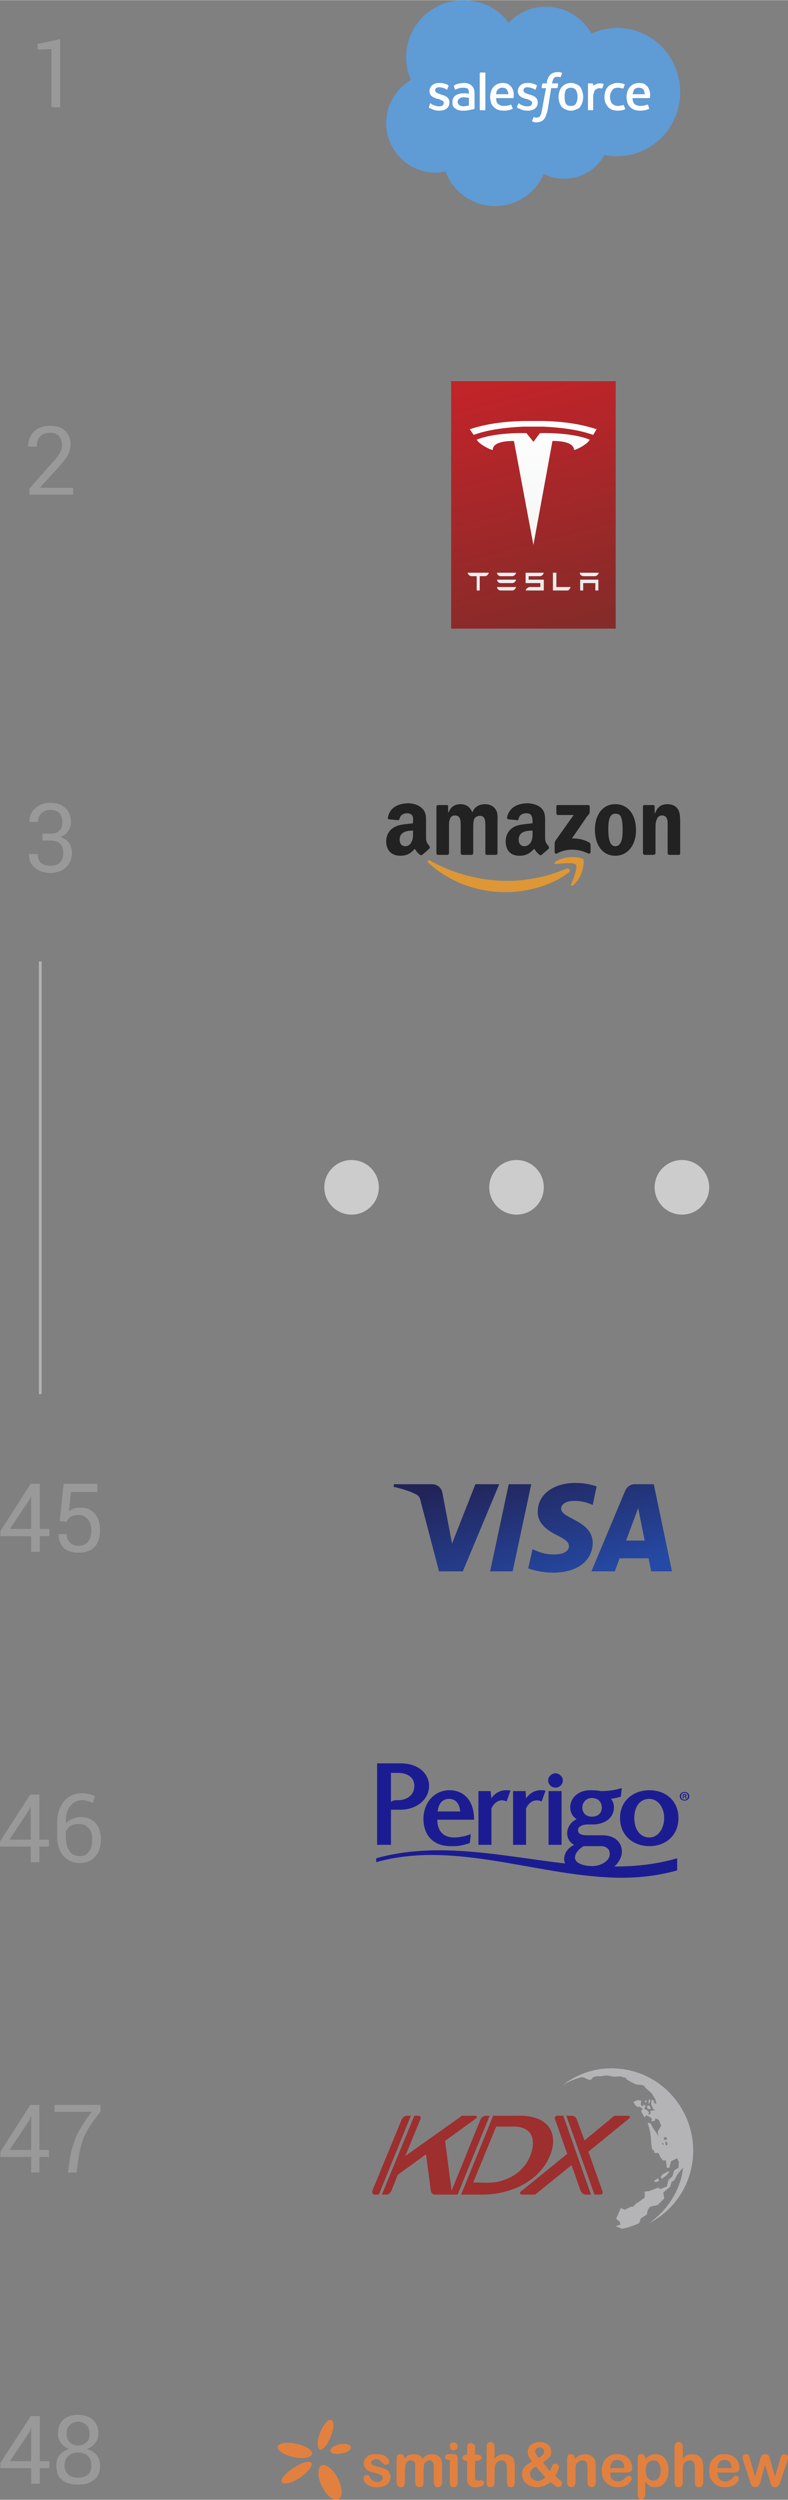 <?xml version="1.0" encoding="UTF-8"?> <!-- Creator: CorelDRAW X7 --> <svg xmlns="http://www.w3.org/2000/svg" xmlns:xlink="http://www.w3.org/1999/xlink" xml:space="preserve" width="56.547mm" height="179.202mm" style="shape-rendering:geometricPrecision; text-rendering:geometricPrecision; image-rendering:optimizeQuality; fill-rule:evenodd; clip-rule:evenodd" viewBox="0 0 1820 5767"><rect x="0" y="0" width="1820" height="5767" fill="#808080" stroke="none"/> <defs> <style type="text/css"> <![CDATA[ .str0 {stroke:#B3B3B3;stroke-width:6.437} .fil14 {fill:none} .fil4 {fill:#FEFEFE} .fil0 {fill:#DE9736} .fil10 {fill:#B4B3B6} .fil1 {fill:#222222} .fil13 {fill:#CCCCCC} .fil3 {fill:#FEFEFE;fill-rule:nonzero} .fil11 {fill:#9E2F2F;fill-rule:nonzero} .fil2 {fill:#5F9BD5;fill-rule:nonzero} .fil7 {fill:#999999;fill-rule:nonzero} .fil8 {fill:#1C1C92;fill-rule:nonzero} .fil9 {fill:#E2813F;fill-rule:nonzero} .fil6 {fill:url(#id0)} .fil5 {fill:url(#id1)} .fil12 {fill:url(#id2)} ]]> </style> <linearGradient id="id0" gradientUnits="userSpaceOnUse" x1="1231.71" y1="970.834" x2="1231.71" y2="1362.27"> <stop offset="0" style="stop-opacity:1; stop-color:#FEFEFE"></stop> <stop offset="0.82" style="stop-opacity:1; stop-color:#F3F4F4"></stop> <stop offset="1" style="stop-opacity:1; stop-color:#E8E9E9"></stop> </linearGradient> <linearGradient id="id1" gradientUnits="userSpaceOnUse" x1="1155.42" y1="875.943" x2="1307.99" y2="1452.78"> <stop offset="0" style="stop-opacity:1; stop-color:#C12429"></stop> <stop offset="0.012" style="stop-opacity:1; stop-color:#C12429"></stop> <stop offset="1" style="stop-opacity:1; stop-color:#852B29"></stop> </linearGradient> <linearGradient id="id2" gradientUnits="userSpaceOnUse" x1="1191.11" y1="3378.57" x2="1269.96" y2="3670.38"> <stop offset="0" style="stop-opacity:1; stop-color:#222357"></stop> <stop offset="1" style="stop-opacity:1; stop-color:#254AA5"></stop> </linearGradient> </defs> <g id="Слой_x0020_1">  <g id="_1570126960"> <path class="fil0" d="M1313 2013c-39,30 -96,45 -145,45 -69,0 -132,-25 -179,-68 -3,-3 0,-8 4,-5 51,29 114,47 179,47 43,0 91,-9 136,-28 6,-3 12,5 5,9z"></path> <path class="fil0" d="M1330 1995c-5,-7 -33,-3 -46,-2 -4,1 -5,-3 -1,-5 22,-16 59,-11 64,-6 4,5 -1,42 -23,60 -3,3 -6,1 -5,-2 5,-12 16,-39 11,-45z"></path> <path class="fil1" d="M1285 1876l0 -16c0,-2 1,-3 4,-3l69 0c2,0 4,1 4,3l0 14c0,2 -2,5 -6,9l-35 51c13,0 27,2 39,9 3,1 4,4 4,6l0 16c0,3 -3,5 -5,4 -22,-11 -50,-13 -73,0 -3,1 -5,-1 -5,-4l0 -15c0,-3 0,-7 2,-11l42 -59 -36 0c-3,0 -4,-2 -4,-4z"></path> <path class="fil1" d="M1033 1972l-21 0c-2,0 -4,-2 -4,-3l0 -108c0,-2 2,-4 4,-4l20 0c2,0 3,1 3,3l0 14 1 0c5,-13 15,-19 27,-19 14,0 22,6 28,19 5,-13 16,-19 29,-19 9,0 18,3 24,11 7,9 5,23 5,34l0 68c0,2 -1,4 -4,4l-21 0c-2,0 -3,-2 -3,-4l0 -57c0,-5 0,-16 -1,-20 -2,-7 -6,-9 -12,-9 -6,0 -11,3 -13,8 -2,6 -2,15 -2,21l0 57c0,2 -2,4 -4,4l-21 0c-2,0 -4,-2 -4,-4l0 -57c0,-12 2,-30 -13,-30 -15,0 -14,18 -14,30l0 57c0,2 -2,4 -4,4z"></path> <path class="fil1" d="M1421 1877c-15,0 -16,21 -16,34 0,13 0,41 16,41 16,0 17,-23 17,-36 0,-10 0,-20 -3,-29 -2,-8 -7,-10 -14,-10zm0 -22c31,0 48,26 48,60 0,33 -18,59 -48,59 -30,0 -47,-26 -47,-60 0,-33 17,-59 47,-59z"></path> <path class="fil1" d="M1510 1972l-21 0c-2,0 -4,-2 -4,-4l0 -108c0,-2 2,-3 4,-3l19 0c2,0 4,1 4,3l0 16 1 0c5,-14 14,-21 28,-21 10,0 19,3 25,12 5,8 5,21 5,32l0 70c0,2 -2,3 -4,3l-21 0c-2,0 -3,-1 -4,-3l0 -59c0,-12 2,-29 -13,-29 -5,0 -10,3 -12,9 -3,6 -3,13 -3,20l0 58c0,2 -2,4 -4,4z"></path> <path class="fil1" d="M1251 1972c-2,1 -4,1 -5,0 -7,-6 -8,-8 -12,-14 -12,12 -20,16 -35,16 -18,0 -31,-11 -31,-33 0,-17 9,-29 22,-35 12,-5 27,-5 40,-7l0 -3c0,-5 0,-10 -3,-15 -2,-4 -7,-5 -12,-5 -8,0 -15,4 -17,12 0,2 -1,4 -3,4l-21 -2c-1,0 -3,-2 -3,-4 5,-25 27,-33 47,-33 10,0 24,3 32,11 10,9 9,22 9,36l0 33c0,10 4,14 8,19 1,2 2,5 0,6 -4,4 -12,10 -16,14l0 0zm-21 -51c0,8 0,15 -4,22 -4,6 -9,9 -15,9 -8,0 -13,-6 -13,-15 0,-18 16,-21 32,-21l0 5z"></path> <path class="fil1" d="M975 1972c-1,1 -3,1 -5,0 -7,-6 -8,-8 -12,-14 -11,12 -19,16 -34,16 -18,0 -32,-11 -32,-33 0,-17 9,-29 23,-35 11,-5 27,-5 39,-7l0 -3c0,-5 1,-10 -2,-15 -3,-4 -8,-5 -12,-5 -8,0 -15,4 -17,12 0,2 -2,4 -4,4l-20 -2c-2,0 -4,-2 -3,-4 4,-25 27,-33 47,-33 10,0 23,3 31,11 11,9 10,22 10,36l0 33c0,10 4,14 8,19 1,2 1,5 -1,6 -4,4 -11,10 -16,14l0 0zm-21 -51c0,8 0,15 -4,22 -3,6 -8,9 -14,9 -8,0 -13,-6 -13,-15 0,-18 16,-21 31,-21l0 5z"></path> </g> <g id="_1570179312"> <g> <path class="fil2" d="M1175 52c22,-23 52,-37 86,-37 45,0 84,25 105,62 18,-8 38,-13 59,-13 81,0 146,66 146,148 0,82 -65,148 -146,148 -10,0 -20,-1 -29,-3 -18,33 -53,55 -93,55 -17,0 -33,-4 -47,-11 -19,44 -62,74 -113,74 -52,0 -97,-33 -114,-80 -8,2 -15,3 -23,3 -63,0 -114,-51 -114,-115 0,-42 23,-79 57,-99 -7,-16 -11,-34 -11,-52 0,-73 59,-132 132,-132 43,0 81,20 105,52z"></path> <path class="fil3" d="M991 246c-1,2 0,2 0,2 1,1 2,2 4,2 7,4 13,5 20,5 14,0 23,-7 23,-19l0 0c0,-12 -10,-16 -19,-18l-2 -1c-6,-2 -12,-4 -12,-9l0 0c0,-4 3,-7 9,-7 6,0 13,2 17,5 0,0 2,1 2,0 0,-1 3,-7 3,-8 0,-1 0,-1 -1,-2 -5,-3 -12,-5 -20,-5l-1 0c-13,0 -22,8 -22,19l0 0c0,12 10,15 19,18l2 0c6,3 12,4 12,9l0 0c0,5 -4,8 -10,8 -2,0 -9,0 -18,-5 -1,-1 -1,-1 -2,-2 0,0 -1,0 -2,1l-2 7z"></path> <path class="fil3" d="M1194 246c0,2 1,2 1,2 1,1 2,2 4,2 7,4 13,5 20,5 14,0 23,-7 23,-19l0 0c0,-12 -10,-16 -19,-18l-2 -1c-7,-2 -12,-4 -12,-9l0 0c0,-4 3,-7 8,-7 6,0 14,2 18,5 0,0 1,1 2,0 0,-1 3,-7 3,-8 0,-1 0,-1 -1,-2 -5,-3 -12,-5 -20,-5l-1 0c-13,0 -22,8 -22,19l0 0c0,12 10,15 19,18l2 0c6,3 12,4 12,9l0 0c0,5 -4,8 -10,8 -2,0 -10,0 -18,-5 -1,-1 -1,-1 -2,-2 0,0 -1,0 -2,1l-3 7z"></path> <path class="fil3" d="M1345 211c-1,-4 -3,-8 -5,-11 -2,-2 -5,-5 -9,-6 -4,-2 -8,-3 -12,-3 -5,0 -9,1 -13,3 -3,1 -6,4 -9,7 -2,2 -4,6 -5,10 -1,3 -2,8 -2,12 0,5 1,9 2,13 1,3 3,7 5,10 3,3 6,5 9,6 4,2 8,3 13,3 4,0 8,-1 12,-3 4,-1 7,-3 9,-6 2,-3 4,-7 5,-10 1,-4 2,-8 2,-13 0,-4 -1,-9 -2,-12zm-11 12l0 0c0,7 -2,12 -4,16 -3,4 -6,5 -11,5 -6,0 -9,-1 -12,-5 -2,-4 -3,-9 -3,-16 0,-7 1,-12 3,-16 3,-3 6,-5 12,-5 5,0 8,2 11,5 2,4 4,9 4,16z"></path> <path class="fil4" d="M1441 243c-1,-2 -2,-1 -2,-1 -1,1 -3,1 -5,1 -2,1 -4,1 -7,1 -5,0 -10,-2 -13,-5 -3,-3 -5,-9 -5,-16 0,-7 2,-11 5,-15 2,-4 7,-6 13,-6 4,0 8,1 12,2 0,0 1,0 1,-1 1,-3 2,-5 3,-8 0,-1 0,-1 -1,-1 -1,-1 -5,-2 -7,-2 -3,-1 -6,-1 -9,-1 -5,0 -9,1 -13,3 -4,1 -7,4 -9,6 -3,3 -5,7 -6,11 -1,3 -2,8 -2,12 0,10 3,17 8,23 5,6 13,9 23,9 6,0 12,-1 16,-3 0,0 1,-1 1,-1l-3 -8z"></path> <path class="fil4" d="M1500 208c-1,-3 -3,-7 -5,-9 -2,-3 -5,-4 -7,-6 -3,-1 -7,-2 -12,-2 -4,0 -9,1 -13,3 -3,1 -6,4 -9,7 -2,3 -4,6 -5,10 -1,4 -2,8 -2,12 0,5 1,9 2,13 1,4 3,7 6,10 2,3 6,5 10,7 4,1 8,2 14,2 11,0 17,-3 20,-4 0,0 1,-1 0,-2l-2 -7c-1,-1 -2,-1 -2,-1 -3,1 -7,3 -16,3 -6,0 -11,-2 -14,-5 -2,-2 -4,-7 -4,-13l39 0c0,0 1,0 1,-1 0,0 2,-8 -1,-17zm-39 9l0 0c1,-4 2,-7 3,-10 3,-3 6,-5 12,-5 5,0 8,2 11,5 1,3 2,6 2,10l-28 0z"></path> <path class="fil4" d="M1185 208c-1,-3 -3,-7 -5,-9 -3,-3 -5,-4 -7,-6 -4,-1 -8,-2 -12,-2 -5,0 -9,1 -13,3 -3,1 -6,4 -9,7 -2,3 -4,6 -5,10 -1,4 -2,8 -2,12 0,5 1,9 2,13 1,4 3,7 6,10 2,3 6,5 10,7 3,1 8,2 14,2 11,0 17,-3 20,-4 0,0 0,-1 0,-2l-3 -7c0,-1 -1,-1 -1,-1 -3,1 -7,3 -16,3 -6,0 -11,-2 -14,-5 -3,-2 -4,-7 -4,-13l39 0c0,0 1,0 1,-1 0,0 2,-8 -1,-17zm-39 9l0 0c0,-4 1,-7 3,-10 3,-3 6,-5 11,-5 6,0 9,2 11,5 2,3 3,6 3,10l-28 0z"></path> <path class="fil3" d="M1076 215c-1,0 -3,0 -6,0 -3,0 -6,0 -9,1 -3,1 -6,2 -9,4 -2,1 -4,4 -5,6 -2,3 -2,6 -2,9 0,4 0,7 1,9 2,3 3,5 6,6 2,2 4,3 8,4 3,1 6,1 10,1 4,0 8,0 12,-1 4,-1 9,-2 10,-2 1,0 3,-1 3,-1 1,0 1,-1 1,-1l0 -36c0,-8 -3,-14 -7,-17 -4,-4 -10,-6 -18,-6 -3,0 -8,1 -10,1 0,0 -9,2 -12,5 0,0 -1,0 -1,1l3 8c0,1 1,0 1,0 0,0 1,0 1,0 7,-4 17,-4 17,-4 4,0 8,1 10,2 2,2 3,5 3,10l0 2c-3,-1 -7,-1 -7,-1zm-15 27l0 0c-2,-1 -2,-1 -2,-2 -1,-1 -2,-3 -2,-5 0,-4 2,-6 4,-8 0,0 3,-3 11,-3 6,1 11,1 11,1l0 18c0,0 -5,1 -11,2 -8,0 -11,-3 -11,-3z"></path> <path class="fil4" d="M1394 194c0,0 0,-1 -1,-1 0,0 -4,-1 -6,-1 -5,0 -8,0 -10,2 -3,1 -6,2 -7,4l0 -4c0,-1 -1,-2 -1,-2l-10 0c-1,0 -1,1 -1,2l0 58c0,1 0,2 1,2l10 0c1,0 1,-1 1,-2l0 -29c0,-4 1,-8 2,-10 0,-3 2,-5 3,-6 1,-1 3,-2 5,-3 2,-1 4,-1 5,-1 2,0 5,1 5,1 0,0 1,-1 1,-1 1,-2 3,-7 3,-9z"></path> <path class="fil4" d="M1297 167c-1,0 -3,0 -4,-1 -2,0 -3,0 -5,0 -7,0 -13,2 -17,6 -4,4 -7,10 -8,18l0 2 -9 0c0,0 -1,0 -2,2l-1 8c0,1 0,1 1,1l9 0 -9 49c-1,4 -1,7 -2,10 -1,2 -2,4 -3,6 -1,1 -2,2 -4,2 -1,1 -3,1 -4,1 -1,0 -3,0 -3,0 -1,-1 -2,-1 -3,-1 0,0 -1,0 -1,1 0,0 -3,7 -3,8 0,0 0,1 1,1 1,1 2,1 3,1 2,1 4,1 6,1 4,0 7,-1 10,-2 2,-1 5,-2 7,-5 2,-2 4,-5 5,-9 1,-3 3,-8 4,-13l8 -50 13 0c0,0 1,0 2,-1l1 -8c0,-1 0,-2 -1,-2l-13 0c0,0 1,-4 2,-8 1,-2 2,-4 3,-5 1,-1 2,-1 3,-2 2,0 3,0 5,0 1,0 2,0 3,0 1,0 2,0 2,1 1,0 1,0 2,-1l3 -8c0,-1 -1,-2 -1,-2z"></path> <path class="fil4" d="M1121 252c0,1 0,2 -1,2l-11 0c0,0 -1,-1 -1,-2l0 -84c0,0 1,-1 1,-1l11 0c1,0 1,1 1,1l0 84z"></path> </g> </g> <g id="_1570127664"> <polygon class="fil5" points="1042,1450 1422,1450 1422,879 1042,879 "></polygon> <path class="fil6" d="M1155 1345l29 0c4,-1 7,-4 8,-8l-44 0c0,4 3,7 7,8l0 0zm-75 -24l0 0c1,4 4,7 8,8l12 0 1 0 0 33 7 0 0 -33 1 0 12 0c4,-1 7,-4 8,-8l0 0 -49 0 0 0zm75 41l29 0c4,-1 7,-4 8,-8l-44 0c0,4 3,7 7,8l0 0zm0 -33l29 0c4,-1 7,-4 8,-8l-44 0c0,4 3,7 7,8l0 0zm192 0l28 0c4,-1 7,-4 8,-8l-44 0c0,4 3,7 8,8l0 0zm-35 33l0 0c3,-2 5,-5 6,-8l-33 0 0 -33 -8 0 0 41 35 0 0 0zm-91 -33l27 0c4,-1 7,-4 8,-8l-42 0 0 24 34 0 0 9 -26 0c-4,2 -7,4 -8,8l0 0 42 0 0 -25 -35 0 0 -8zm119 8l42 0 0 25 -7 0 0 -17 -28 0 0 17 -7 0 0 -25zm-255 -347l9 13c33,-12 72,-17 114,-19 16,0 32,0 47,0 42,2 81,7 115,19l8 -13c-39,-13 -81,-18 -122,-19 -16,0 -32,0 -48,0 -42,1 -84,6 -123,19l0 0zm16 24c34,-14 91,-16 115,-15l16 20 15 -20c25,-1 81,1 115,15 -4,9 -25,21 -36,24 -1,-17 -26,-21 -50,-21l-44 240 -45 -240c-24,0 -49,4 -49,21 -12,-3 -32,-15 -37,-24l0 0z"></path> </g> <polygon class="fil7" points="139,247 119,247 119,113 87,114 87,101 139,90 "></polygon> <path class="fil7" d="M169 1141l-101 0 0 -14 51 -58c10,-10 16,-18 19,-24 4,-6 5,-12 5,-19 0,-8 -2,-15 -7,-20 -4,-5 -11,-8 -19,-8 -11,0 -19,3 -24,8 -6,6 -8,14 -8,24l-20 0c0,-14 4,-25 14,-35 9,-9 22,-13 38,-13 14,0 26,4 34,12 8,8 12,18 12,31 0,9 -2,17 -7,26 -5,8 -13,18 -22,28l-42 46 77 0 0 16z"></path> <path class="fil7" d="M98 1923l18 0c10,0 17,-2 21,-7 5,-4 7,-11 7,-20 0,-9 -3,-16 -7,-21 -5,-4 -12,-7 -21,-7 -8,0 -15,3 -20,8 -6,5 -8,11 -8,20l-20 0c0,-13 4,-23 13,-31 9,-9 21,-13 35,-13 15,0 27,4 35,12 8,7 13,18 13,33 0,6 -2,13 -6,19 -4,7 -10,11 -18,15 9,3 16,8 20,14 4,7 6,14 6,23 0,14 -5,25 -14,33 -9,9 -21,12 -36,13 -14,-1 -26,-4 -35,-12 -10,-8 -14,-18 -14,-32l20 0c0,8 2,15 7,20 6,5 13,7 22,7 10,0 17,-2 22,-7 5,-5 8,-12 8,-22 0,-10 -2,-17 -7,-22 -5,-4 -12,-7 -23,-7l-18 0 0 -16z"></path> <g id="_1570157872"> <path class="fil8" d="M1300 4107c0,10 -8,17 -17,17 -9,0 -17,-7 -17,-17 0,-8 8,-16 17,-16 9,0 17,8 17,16z"></path> <polygon class="fil8" points="1267,4256 1297,4256 1297,4132 1267,4132 "></polygon> <path class="fil8" d="M1465 4194c0,26 13,45 35,45 19,0 34,-19 34,-45 0,-25 -15,-44 -34,-44 -23,0 -35,19 -35,44zm102 0c0,40 -29,65 -67,65 -38,0 -68,-25 -68,-65 0,-39 30,-64 68,-64 38,0 67,25 67,64z"></path> <path class="fil8" d="M1348 4259l40 0c12,0 22,7 20,21 -1,13 -20,25 -40,25 -17,0 -39,-5 -40,-19 0,-13 13,-23 20,-27zm19 -111c16,0 23,11 23,22 0,12 -8,21 -23,21 -14,0 -22,-9 -22,-21 0,-11 8,-22 22,-22zm52 158c9,-8 15,-18 17,-29 3,-27 -17,-43 -44,-43l-36 0c-8,0 -21,-1 -21,-12 0,-10 14,-13 22,-13l12 0c25,0 49,-13 49,-40 0,-9 -4,-16 -7,-19 7,-1 15,-3 23,-5l2 -20c-16,5 -32,7 -48,7 -5,-1 -11,-2 -24,-2 -32,0 -47,21 -47,39 0,16 9,24 15,28 -11,4 -22,17 -22,32 0,16 10,24 16,27 -8,4 -23,14 -23,33 0,4 1,7 2,10 -146,-17 -294,-52 -436,-12l0 9c184,-52 378,35 566,36l0 0c43,0 86,-5 129,-17l0 -28c-48,14 -96,19 -145,19z"></path> <path class="fil8" d="M1037 4150c15,0 24,10 26,29l-52 0c1,-16 10,-29 26,-29zm12 89c-26,0 -39,-16 -39,-41l85 0c0,-48 -27,-68 -57,-68 -34,0 -60,28 -60,66 0,39 24,63 62,63 4,0 7,0 10,0 11,0 23,-3 35,-7 1,-7 2,-14 2,-21 -6,3 -13,5 -20,6 -4,1 -10,2 -18,2z"></path> <path class="fil8" d="M919 4090l-16 0 0 67c2,-2 5,-3 9,-4 3,0 7,0 7,0 21,0 38,-12 38,-33 0,-19 -15,-30 -38,-30zm-48 166l0 -188 54 0c44,0 66,26 66,52 0,30 -27,55 -67,55l-21 0 0 81 -32 0z"></path> <path class="fil8" d="M1179 4131c-3,-1 -7,-1 -11,-1 -16,0 -29,11 -33,19l-2 -17 -28 0 0 124 30 0 0 -84c6,-13 19,-24 35,-16l9 -25z"></path> <path class="fil8" d="M1260 4131c-3,-1 -7,-1 -12,-1 -16,0 -28,11 -33,19l-1 -17 -29 0 0 124 30 0 0 -84c6,-13 19,-24 36,-16l9 -25z"></path> <path class="fil8" d="M1579 4145l1 0c2,0 2,1 3,2 0,1 0,2 0,2l3 0c0,0 0,-1 -1,-2 0,-2 -1,-2 -2,-3l0 0c2,0 3,-1 3,-2 0,-1 -1,-2 -2,-2 0,-1 -1,-1 -3,-1 -2,0 -3,0 -4,0l0 10 2 0 0 -4zm0 -4c1,0 1,0 2,0 1,0 2,0 2,1 0,1 -1,2 -3,2l-1 0 0 -3zm2 -7c-6,0 -11,4 -11,10 0,6 5,10 11,10 6,0 11,-4 11,-10 0,-6 -5,-10 -11,-10zm0 2c5,0 8,4 8,8 0,4 -3,8 -8,8 -5,0 -8,-4 -8,-8 0,-4 3,-8 8,-8z"></path> </g> <g id="_1570120592"> <path class="fil9" d="M721 5661c-2,9 -20,12 -42,8 -22,-5 -39,-16 -38,-24 2,-9 21,-12 43,-7 22,4 38,15 37,23z"></path> <path class="fil9" d="M810 5645c2,6 -7,13 -20,15 -13,3 -25,1 -27,-5 -1,-6 8,-13 21,-16 13,-3 25,0 26,6z"></path> <path class="fil9" d="M719 5682c4,6 -7,21 -26,34 -19,12 -37,17 -42,11 -4,-6 7,-20 26,-33 18,-12 37,-18 42,-12z"></path> <path class="fil9" d="M765 5583c7,2 7,19 -1,38 -7,18 -18,32 -25,30 -7,-3 -7,-20 0,-38 8,-19 19,-33 26,-30z"></path> <path class="fil9" d="M742 5688c10,-5 27,8 38,29 11,22 12,43 2,49 -10,5 -27,-7 -38,-29 -11,-21 -11,-43 -2,-49z"></path> <path class="fil9" d="M902 5713c0,5 -1,10 -4,14 -2,3 -6,6 -10,8 -5,2 -11,3 -18,3 -6,0 -12,-1 -17,-3 -4,-2 -8,-5 -10,-8 -2,-3 -3,-6 -3,-9 0,-2 0,-4 2,-6 1,-1 3,-2 5,-2 2,0 4,1 5,2 1,1 2,2 3,4 1,3 4,5 6,7 3,2 6,3 11,3 4,0 7,-1 9,-3 2,-2 3,-3 3,-6 0,-3 -1,-5 -3,-7 -3,-1 -7,-3 -12,-4 -7,-2 -12,-3 -16,-5 -4,-2 -7,-4 -9,-7 -2,-3 -4,-7 -4,-11 0,-4 1,-7 4,-11 2,-3 5,-6 9,-8 5,-2 10,-2 16,-2 4,0 9,0 12,1 4,1 7,2 10,4 2,2 4,4 6,6 1,2 2,4 2,6 0,2 -1,4 -2,5 -2,1 -4,2 -6,2 -2,0 -4,0 -5,-2 -2,-1 -3,-2 -5,-4 -1,-2 -3,-4 -5,-5 -1,-1 -4,-2 -7,-2 -4,0 -6,1 -8,3 -3,1 -4,3 -4,5 0,2 1,4 3,5 1,1 3,2 6,3 3,1 7,2 11,3 6,1 11,3 14,5 4,2 7,4 8,7 2,3 3,6 3,9z"></path> <path class="fil9" d="M978 5701l0 25c0,4 0,7 -2,9 -2,2 -4,3 -7,3 -3,0 -5,-1 -7,-3 -2,-2 -3,-5 -3,-9l0 -30c0,-5 0,-8 0,-11 0,-3 -1,-5 -3,-6 -1,-2 -3,-3 -6,-3 -6,0 -10,2 -12,6 -2,5 -3,11 -3,19l0 25c0,4 -1,7 -2,9 -2,2 -4,3 -7,3 -3,0 -5,-1 -7,-3 -2,-2 -3,-5 -3,-9l0 -54c0,-3 1,-6 3,-8 1,-2 3,-2 6,-2 3,0 5,0 6,2 2,2 3,4 3,7l0 2c3,-4 6,-7 10,-9 4,-1 8,-2 12,-2 5,0 9,1 12,2 3,2 6,5 8,9 3,-4 7,-7 10,-9 4,-1 7,-2 12,-2 5,0 9,1 13,3 3,2 6,5 8,8 1,4 2,9 2,16l0 37c0,4 -1,7 -3,9 -1,2 -4,3 -6,3 -3,0 -6,-1 -7,-3 -2,-2 -3,-5 -3,-9l0 -32c0,-4 0,-7 0,-9 -1,-3 -2,-5 -3,-6 -2,-2 -4,-3 -7,-3 -2,0 -4,1 -7,2 -2,2 -3,4 -5,6 -1,3 -2,9 -2,17z"></path> <path class="fil9" d="M1077 5663l2 0 0 -11c0,-3 0,-5 0,-7 0,-2 1,-3 1,-5 1,-1 2,-2 4,-3 1,-1 2,-1 4,-1 2,0 4,1 6,3 2,1 2,2 3,4 0,2 0,4 0,7l0 13 7 0c2,0 4,1 6,2 1,1 2,3 2,5 0,3 -1,4 -3,5 -2,1 -5,2 -8,2l-4 0 0 34c0,3 0,5 0,7 1,2 1,3 2,4 1,1 2,1 4,1 1,0 3,0 5,0 1,-1 3,-1 4,-1 1,0 3,1 4,2 1,1 2,3 2,4 0,3 -2,6 -5,7 -3,2 -8,3 -14,3 -6,0 -10,-1 -13,-3 -3,-2 -5,-5 -6,-8 -1,-4 -1,-8 -1,-14l0 -36 -3 0c-2,0 -4,-1 -6,-2 -1,-1 -2,-3 -2,-5 0,-2 1,-4 3,-5 1,-1 3,-2 6,-2z"></path> <path class="fil9" d="M1048 5662c-3,0 -12,-1 -17,1 -2,1 -3,3 -3,5 0,2 1,4 2,5 1,1 3,2 6,2l3 0 0 51c0,4 1,7 2,9 2,2 4,3 7,3 2,0 5,-1 6,-3 2,-2 3,-5 3,-9l0 -54c0,-3 -1,-6 -3,-8 -1,-2 -4,-2 -6,-2zm0 -9c2,0 4,-1 6,-3 2,-1 3,-3 3,-6 0,-3 -1,-6 -3,-7 -2,-2 -4,-2 -6,-2 -3,0 -5,0 -7,2 -1,2 -2,4 -2,7 0,3 1,5 2,6 2,2 4,3 7,3z"></path> <path class="fil9" d="M1142 5645l0 28c3,-3 5,-5 7,-7 2,-1 5,-2 7,-3 3,-1 6,-1 9,-1 5,0 9,1 12,3 4,2 7,4 9,8 1,3 2,5 2,8 1,3 1,6 1,9l0 36c0,4 -1,7 -2,9 -2,2 -4,3 -7,3 -6,0 -9,-4 -9,-12l0 -31c0,-6 -1,-11 -3,-14 -2,-3 -5,-5 -10,-5 -3,0 -6,1 -8,3 -3,2 -5,4 -6,8 -1,2 -2,7 -2,15l0 24c0,4 -1,7 -2,9 -2,2 -4,3 -7,3 -6,0 -9,-4 -9,-12l0 -81c0,-4 1,-7 2,-8 2,-2 4,-3 7,-3 3,0 5,1 7,3 1,2 2,4 2,8z"></path> <path class="fil9" d="M1219 5657c0,-4 1,-8 3,-12 2,-3 5,-6 10,-8 4,-2 9,-3 14,-3 6,0 11,1 15,3 4,2 7,5 9,8 2,4 3,7 3,11 0,5 -1,10 -5,14 -3,3 -8,7 -14,11 2,3 4,5 6,8 2,2 4,4 5,7 2,2 4,3 5,5 1,-1 2,-4 3,-7 2,-4 3,-6 4,-8 2,-2 3,-2 6,-2 2,0 4,0 5,2 2,1 3,3 3,6 0,2 -1,4 -3,8 -1,4 -3,8 -6,12 2,2 5,4 8,7 4,3 6,5 7,6 1,1 1,3 1,4 0,3 -1,5 -2,6 -2,2 -4,3 -6,3 -2,0 -4,-1 -6,-2 -2,-2 -6,-5 -13,-10 -2,2 -5,5 -9,6 -3,2 -6,4 -10,4 -3,1 -7,2 -11,2 -6,0 -11,-1 -15,-3 -5,-1 -9,-4 -11,-6 -3,-3 -6,-6 -7,-10 -1,-3 -2,-7 -2,-10 0,-4 0,-7 1,-10 1,-3 3,-5 5,-8 2,-2 4,-4 7,-6 3,-2 6,-4 10,-6 -3,-5 -6,-8 -8,-12 -1,-3 -2,-7 -2,-10zm19 33c-5,2 -8,5 -10,8 -3,2 -4,6 -4,9 0,2 1,4 1,6 1,2 2,4 4,6 2,1 3,3 6,3 2,1 4,2 6,2 2,0 5,-1 7,-1 2,-1 4,-2 6,-3 2,-2 4,-3 6,-5 -4,-4 -8,-8 -11,-12 -3,-3 -7,-8 -11,-13zm7 -19c4,-3 7,-6 9,-8 2,-2 3,-4 3,-7 0,-3 -1,-5 -3,-7 -2,-2 -4,-3 -7,-3 -3,0 -6,1 -8,3 -2,2 -3,4 -3,7 0,1 0,3 1,4 1,2 2,3 3,5 1,2 3,4 5,6z"></path> <path class="fil9" d="M1328 5672l0 2c3,-4 6,-7 10,-9 4,-2 8,-3 13,-3 5,0 9,1 13,3 4,2 7,5 9,9 1,2 2,5 2,7 0,3 1,6 1,10l0 35c0,4 -1,7 -3,9 -2,2 -4,3 -6,3 -3,0 -5,-1 -7,-3 -2,-2 -3,-5 -3,-9l0 -31c0,-6 0,-11 -2,-14 -2,-3 -5,-5 -10,-5 -3,0 -6,1 -9,3 -3,2 -5,5 -6,8 -1,3 -1,8 -1,16l0 23c0,4 -1,7 -3,9 -2,2 -4,3 -6,3 -3,0 -5,-1 -7,-3 -2,-2 -3,-5 -3,-9l0 -54c0,-3 1,-6 3,-8 1,-2 3,-2 6,-2 2,0 3,0 4,1 2,0 3,2 3,3 1,2 2,4 2,6z"></path> <path class="fil9" d="M1445 5704l-36 0c0,5 1,8 2,12 2,3 4,5 7,7 3,1 6,2 9,2 2,0 4,0 6,-1 2,0 3,-1 5,-2 2,-1 3,-2 5,-4 1,-1 3,-3 5,-5 1,-1 3,-1 4,-1 2,0 4,1 5,2 1,1 2,2 2,4 0,2 -1,4 -2,6 -2,2 -4,4 -6,7 -3,2 -6,3 -10,5 -4,1 -8,2 -14,2 -11,0 -20,-4 -27,-11 -7,-6 -10,-16 -10,-27 0,-6 1,-11 3,-16 1,-5 4,-9 7,-12 3,-3 7,-6 11,-8 5,-2 10,-2 15,-2 7,0 13,1 18,4 6,3 9,7 12,12 2,5 4,10 4,15 0,5 -2,8 -4,9 -3,2 -7,2 -11,2zm-36 -10l33 0c0,-7 -2,-11 -5,-15 -3,-3 -7,-4 -12,-4 -4,0 -8,1 -11,4 -3,4 -4,8 -5,15z"></path> <path class="fil9" d="M1490 5672l0 2c4,-4 7,-7 11,-9 4,-2 8,-3 12,-3 6,0 11,1 16,4 5,3 8,7 11,13 3,6 4,13 4,20 0,6 -1,12 -2,16 -2,5 -4,9 -7,13 -2,3 -6,5 -9,7 -4,2 -8,3 -13,3 -5,0 -9,-1 -13,-3 -3,-3 -7,-6 -10,-10l0 28c0,9 -3,13 -9,13 -3,0 -5,-1 -6,-4 -2,-2 -2,-5 -2,-9l0 -81c0,-3 1,-6 2,-8 2,-2 4,-2 6,-2 3,0 5,0 7,2 1,2 2,5 2,8zm36 27c0,-5 -1,-9 -2,-12 -2,-4 -4,-7 -6,-9 -3,-1 -6,-2 -9,-2 -5,0 -9,2 -13,6 -3,4 -5,10 -5,18 0,7 2,13 5,17 4,4 8,6 13,6 3,0 6,-1 8,-2 3,-2 5,-5 7,-9 1,-3 2,-8 2,-13z"></path> <path class="fil9" d="M1577 5645l0 28c2,-3 4,-5 7,-7 2,-1 4,-2 7,-3 3,-1 5,-1 8,-1 5,0 9,1 13,3 3,2 6,4 8,8 2,3 2,5 3,8 0,3 1,6 1,9l0 36c0,4 -1,7 -3,9 -2,2 -4,3 -7,3 -6,0 -9,-4 -9,-12l0 -31c0,-6 -1,-11 -2,-14 -2,-3 -5,-5 -10,-5 -3,0 -6,1 -9,3 -3,2 -5,4 -6,8 -1,2 -1,7 -1,15l0 24c0,4 -1,7 -3,9 -1,2 -4,3 -6,3 -7,0 -10,-4 -10,-12l0 -81c0,-4 1,-7 3,-8 1,-2 4,-3 7,-3 2,0 5,1 6,3 2,2 3,4 3,8z"></path> <path class="fil9" d="M1692 5704l-35 0c0,5 1,8 2,12 2,3 4,5 7,7 2,1 5,2 9,2 2,0 4,0 6,-1 2,0 3,-1 5,-2 2,-1 3,-2 5,-4 1,-1 3,-3 5,-5 1,-1 2,-1 4,-1 2,0 4,1 5,2 1,1 1,2 1,4 0,2 0,4 -1,6 -2,2 -4,4 -6,7 -3,2 -6,3 -10,5 -4,1 -9,2 -14,2 -11,0 -21,-4 -27,-11 -7,-6 -10,-16 -10,-27 0,-6 1,-11 2,-16 2,-5 4,-9 8,-12 3,-3 6,-6 11,-8 4,-2 9,-2 15,-2 7,0 13,1 18,4 5,3 9,7 12,12 2,5 4,10 4,15 0,5 -2,8 -4,9 -3,2 -7,2 -12,2zm-35 -10l33 0c-1,-7 -2,-11 -5,-15 -3,-3 -7,-4 -12,-4 -4,0 -8,1 -11,4 -3,4 -5,8 -5,15z"></path> <path class="fil9" d="M1732 5673l12 42 11 -39c1,-4 2,-7 3,-8 0,-2 1,-3 3,-4 1,-2 4,-2 6,-2 3,0 5,0 7,2 1,1 2,2 3,4 0,2 1,4 2,8l11 39 12 -42c1,-3 2,-5 2,-6 1,-2 2,-3 3,-4 1,-1 3,-1 5,-1 2,0 4,0 5,2 2,1 3,3 3,5 0,2 -1,5 -2,9l-15 45c-1,4 -2,7 -3,8 -1,2 -2,3 -4,5 -1,1 -3,2 -6,2 -3,0 -5,-1 -6,-2 -2,-2 -3,-4 -4,-6 -1,-2 -1,-4 -2,-8l-11 -36 -10 36c-1,5 -3,9 -4,12 -2,2 -5,4 -8,4 -2,0 -4,-1 -6,-1 -1,-1 -2,-2 -3,-4 -1,-1 -2,-3 -3,-5 0,-2 -1,-4 -1,-5l-15 -45c-1,-4 -2,-7 -2,-9 0,-2 1,-3 2,-5 2,-2 4,-2 6,-2 3,0 5,0 6,2 1,2 2,5 3,9z"></path> <path class="fil9" d="M902 5713c0,5 -1,10 -4,14 -2,3 -6,6 -10,8 -5,2 -11,3 -18,3 -6,0 -12,-1 -17,-3 -4,-2 -8,-5 -10,-8 -2,-3 -3,-6 -3,-9 0,-2 0,-4 2,-6 1,-1 3,-2 5,-2 2,0 4,1 5,2 1,1 2,2 3,4 1,3 4,5 6,7 3,2 6,3 11,3 4,0 7,-1 9,-3 2,-2 3,-3 3,-6 0,-3 -1,-5 -3,-7 -3,-1 -7,-3 -12,-4 -7,-2 -12,-3 -16,-5 -4,-2 -7,-4 -9,-7 -2,-3 -4,-7 -4,-11 0,-4 1,-7 4,-11 2,-3 5,-6 9,-8 5,-2 10,-2 16,-2 4,0 9,0 12,1 4,1 7,2 10,4 2,2 4,4 6,6 1,2 2,4 2,6 0,2 -1,4 -2,5 -2,1 -4,2 -6,2 -2,0 -4,0 -5,-2 -2,-1 -3,-2 -5,-4 -1,-2 -3,-4 -5,-5 -1,-1 -4,-2 -7,-2 -4,0 -6,1 -8,3 -3,1 -4,3 -4,5 0,2 1,4 3,5 1,1 3,2 6,3 3,1 7,2 11,3 6,1 11,3 14,5 4,2 7,4 8,7 2,3 3,6 3,9z"></path> <path class="fil9" d="M978 5701l0 25c0,4 0,7 -2,9 -2,2 -4,3 -7,3 -3,0 -5,-1 -7,-3 -2,-2 -3,-5 -3,-9l0 -30c0,-5 0,-8 0,-11 0,-3 -1,-5 -3,-6 -1,-2 -3,-3 -6,-3 -6,0 -10,2 -12,6 -2,5 -3,11 -3,19l0 25c0,4 -1,7 -2,9 -2,2 -4,3 -7,3 -3,0 -5,-1 -7,-3 -2,-2 -3,-5 -3,-9l0 -54c0,-3 1,-6 3,-8 1,-2 3,-2 6,-2 3,0 5,0 6,2 2,2 3,4 3,7l0 2c3,-4 6,-7 10,-9 4,-1 8,-2 12,-2 5,0 9,1 12,2 3,2 6,5 8,9 3,-4 7,-7 10,-9 4,-1 7,-2 12,-2 5,0 9,1 13,3 3,2 6,5 8,8 1,4 2,9 2,16l0 37c0,4 -1,7 -3,9 -1,2 -4,3 -6,3 -3,0 -6,-1 -7,-3 -2,-2 -3,-5 -3,-9l0 -32c0,-4 0,-7 0,-9 -1,-3 -2,-5 -3,-6 -2,-2 -4,-3 -7,-3 -2,0 -4,1 -7,2 -2,2 -3,4 -5,6 -1,3 -2,9 -2,17z"></path> <path class="fil9" d="M1077 5663l2 0 0 -11c0,-3 0,-5 0,-7 0,-2 1,-3 1,-5 1,-1 2,-2 4,-3 1,-1 2,-1 4,-1 2,0 4,1 6,3 2,1 2,2 3,4 0,2 0,4 0,7l0 13 7 0c2,0 4,1 6,2 1,1 2,3 2,5 0,3 -1,4 -3,5 -2,1 -5,2 -8,2l-4 0 0 34c0,3 0,5 0,7 1,2 1,3 2,4 1,1 2,1 4,1 1,0 3,0 5,0 1,-1 3,-1 4,-1 1,0 3,1 4,2 1,1 2,3 2,4 0,3 -2,6 -5,7 -3,2 -8,3 -14,3 -6,0 -10,-1 -13,-3 -3,-2 -5,-5 -6,-8 -1,-4 -1,-8 -1,-14l0 -36 -3 0c-2,0 -4,-1 -6,-2 -1,-1 -2,-3 -2,-5 0,-2 1,-4 3,-5 1,-1 3,-2 6,-2z"></path> <path class="fil9" d="M1048 5662c-3,0 -12,-1 -17,1 -2,1 -3,3 -3,5 0,2 1,4 2,5 1,1 3,2 6,2l3 0 0 51c0,4 1,7 2,9 2,2 4,3 7,3 2,0 5,-1 6,-3 2,-2 3,-5 3,-9l0 -54c0,-3 -1,-6 -3,-8 -1,-2 -4,-2 -6,-2zm0 -9c2,0 4,-1 6,-3 2,-1 3,-3 3,-6 0,-3 -1,-6 -3,-7 -2,-2 -4,-2 -6,-2 -3,0 -5,0 -7,2 -1,2 -2,4 -2,7 0,3 1,5 2,6 2,2 4,3 7,3z"></path> <path class="fil9" d="M1142 5645l0 28c3,-3 5,-5 7,-7 2,-1 5,-2 7,-3 3,-1 6,-1 9,-1 5,0 9,1 12,3 4,2 7,4 9,8 1,3 2,5 2,8 1,3 1,6 1,9l0 36c0,4 -1,7 -2,9 -2,2 -4,3 -7,3 -6,0 -9,-4 -9,-12l0 -31c0,-6 -1,-11 -3,-14 -2,-3 -5,-5 -10,-5 -3,0 -6,1 -8,3 -3,2 -5,4 -6,8 -1,2 -2,7 -2,15l0 24c0,4 -1,7 -2,9 -2,2 -4,3 -7,3 -6,0 -9,-4 -9,-12l0 -81c0,-4 1,-7 2,-8 2,-2 4,-3 7,-3 3,0 5,1 7,3 1,2 2,4 2,8z"></path> <path class="fil9" d="M1219 5657c0,-4 1,-8 3,-12 2,-3 5,-6 10,-8 4,-2 9,-3 14,-3 6,0 11,1 15,3 4,2 7,5 9,8 2,4 3,7 3,11 0,5 -1,10 -5,14 -3,3 -8,7 -14,11 2,3 4,5 6,8 2,2 4,4 5,7 2,2 4,3 5,5 1,-1 2,-4 3,-7 2,-4 3,-6 4,-8 2,-2 3,-2 6,-2 2,0 4,0 5,2 2,1 3,3 3,6 0,2 -1,4 -3,8 -1,4 -3,8 -6,12 2,2 5,4 8,7 4,3 6,5 7,6 1,1 1,3 1,4 0,3 -1,5 -2,6 -2,2 -4,3 -6,3 -2,0 -4,-1 -6,-2 -2,-2 -6,-5 -13,-10 -2,2 -5,5 -9,6 -3,2 -6,4 -10,4 -3,1 -7,2 -11,2 -6,0 -11,-1 -15,-3 -5,-1 -9,-4 -11,-6 -3,-3 -6,-6 -7,-10 -1,-3 -2,-7 -2,-10 0,-4 0,-7 1,-10 1,-3 3,-5 5,-8 2,-2 4,-4 7,-6 3,-2 6,-4 10,-6 -3,-5 -6,-8 -8,-12 -1,-3 -2,-7 -2,-10zm19 33c-5,2 -8,5 -10,8 -3,2 -4,6 -4,9 0,2 1,4 1,6 1,2 2,4 4,6 2,1 3,3 6,3 2,1 4,2 6,2 2,0 5,-1 7,-1 2,-1 4,-2 6,-3 2,-2 4,-3 6,-5 -4,-4 -8,-8 -11,-12 -3,-3 -7,-8 -11,-13zm7 -19c4,-3 7,-6 9,-8 2,-2 3,-4 3,-7 0,-3 -1,-5 -3,-7 -2,-2 -4,-3 -7,-3 -3,0 -6,1 -8,3 -2,2 -3,4 -3,7 0,1 0,3 1,4 1,2 2,3 3,5 1,2 3,4 5,6z"></path> <path class="fil9" d="M1328 5672l0 2c3,-4 6,-7 10,-9 4,-2 8,-3 13,-3 5,0 9,1 13,3 4,2 7,5 9,9 1,2 2,5 2,7 0,3 1,6 1,10l0 35c0,4 -1,7 -3,9 -2,2 -4,3 -6,3 -3,0 -5,-1 -7,-3 -2,-2 -3,-5 -3,-9l0 -31c0,-6 0,-11 -2,-14 -2,-3 -5,-5 -10,-5 -3,0 -6,1 -9,3 -3,2 -5,5 -6,8 -1,3 -1,8 -1,16l0 23c0,4 -1,7 -3,9 -2,2 -4,3 -6,3 -3,0 -5,-1 -7,-3 -2,-2 -3,-5 -3,-9l0 -54c0,-3 1,-6 3,-8 1,-2 3,-2 6,-2 2,0 3,0 4,1 2,0 3,2 3,3 1,2 2,4 2,6z"></path> <path class="fil9" d="M1445 5704l-36 0c0,5 1,8 2,12 2,3 4,5 7,7 3,1 6,2 9,2 2,0 4,0 6,-1 2,0 3,-1 5,-2 2,-1 3,-2 5,-4 1,-1 3,-3 5,-5 1,-1 3,-1 4,-1 2,0 4,1 5,2 1,1 2,2 2,4 0,2 -1,4 -2,6 -2,2 -4,4 -6,7 -3,2 -6,3 -10,5 -4,1 -8,2 -14,2 -11,0 -20,-4 -27,-11 -7,-6 -10,-16 -10,-27 0,-6 1,-11 3,-16 1,-5 4,-9 7,-12 3,-3 7,-6 11,-8 5,-2 10,-2 15,-2 7,0 13,1 18,4 6,3 9,7 12,12 2,5 4,10 4,15 0,5 -2,8 -4,9 -3,2 -7,2 -11,2zm-36 -10l33 0c0,-7 -2,-11 -5,-15 -3,-3 -7,-4 -12,-4 -4,0 -8,1 -11,4 -3,4 -4,8 -5,15z"></path> <path class="fil9" d="M1490 5672l0 2c4,-4 7,-7 11,-9 4,-2 8,-3 12,-3 6,0 11,1 16,4 5,3 8,7 11,13 3,6 4,13 4,20 0,6 -1,12 -2,16 -2,5 -4,9 -7,13 -2,3 -6,5 -9,7 -4,2 -8,3 -13,3 -5,0 -9,-1 -13,-3 -3,-3 -7,-6 -10,-10l0 28c0,9 -3,13 -9,13 -3,0 -5,-1 -6,-4 -2,-2 -2,-5 -2,-9l0 -81c0,-3 1,-6 2,-8 2,-2 4,-2 6,-2 3,0 5,0 7,2 1,2 2,5 2,8zm36 27c0,-5 -1,-9 -2,-12 -2,-4 -4,-7 -6,-9 -3,-1 -6,-2 -9,-2 -5,0 -9,2 -13,6 -3,4 -5,10 -5,18 0,7 2,13 5,17 4,4 8,6 13,6 3,0 6,-1 8,-2 3,-2 5,-5 7,-9 1,-3 2,-8 2,-13z"></path> <path class="fil9" d="M1577 5645l0 28c2,-3 4,-5 7,-7 2,-1 4,-2 7,-3 3,-1 5,-1 8,-1 5,0 9,1 13,3 3,2 6,4 8,8 2,3 2,5 3,8 0,3 1,6 1,9l0 36c0,4 -1,7 -3,9 -2,2 -4,3 -7,3 -6,0 -9,-4 -9,-12l0 -31c0,-6 -1,-11 -2,-14 -2,-3 -5,-5 -10,-5 -3,0 -6,1 -9,3 -3,2 -5,4 -6,8 -1,2 -1,7 -1,15l0 24c0,4 -1,7 -3,9 -1,2 -4,3 -6,3 -7,0 -10,-4 -10,-12l0 -81c0,-4 1,-7 3,-8 1,-2 4,-3 7,-3 2,0 5,1 6,3 2,2 3,4 3,8z"></path> <path class="fil9" d="M1692 5704l-35 0c0,5 1,8 2,12 2,3 4,5 7,7 2,1 5,2 9,2 2,0 4,0 6,-1 2,0 3,-1 5,-2 2,-1 3,-2 5,-4 1,-1 3,-3 5,-5 1,-1 2,-1 4,-1 2,0 4,1 5,2 1,1 1,2 1,4 0,2 0,4 -1,6 -2,2 -4,4 -6,7 -3,2 -6,3 -10,5 -4,1 -9,2 -14,2 -11,0 -21,-4 -27,-11 -7,-6 -10,-16 -10,-27 0,-6 1,-11 2,-16 2,-5 4,-9 8,-12 3,-3 6,-6 11,-8 4,-2 9,-2 15,-2 7,0 13,1 18,4 5,3 9,7 12,12 2,5 4,10 4,15 0,5 -2,8 -4,9 -3,2 -7,2 -12,2zm-35 -10l33 0c-1,-7 -2,-11 -5,-15 -3,-3 -7,-4 -12,-4 -4,0 -8,1 -11,4 -3,4 -5,8 -5,15z"></path> <path class="fil9" d="M1732 5673l12 42 11 -39c1,-4 2,-7 3,-8 0,-2 1,-3 3,-4 1,-2 4,-2 6,-2 3,0 5,0 7,2 1,1 2,2 3,4 0,2 1,4 2,8l11 39 12 -42c1,-3 2,-5 2,-6 1,-2 2,-3 3,-4 1,-1 3,-1 5,-1 2,0 4,0 5,2 2,1 3,3 3,5 0,2 -1,5 -2,9l-15 45c-1,4 -2,7 -3,8 -1,2 -2,3 -4,5 -1,1 -3,2 -6,2 -3,0 -5,-1 -6,-2 -2,-2 -3,-4 -4,-6 -1,-2 -1,-4 -2,-8l-11 -36 -10 36c-1,5 -3,9 -4,12 -2,2 -5,4 -8,4 -2,0 -4,-1 -6,-1 -1,-1 -2,-2 -3,-4 -1,-1 -2,-3 -3,-5 0,-2 -1,-4 -1,-5l-15 -45c-1,-4 -2,-7 -2,-9 0,-2 1,-3 2,-5 2,-2 4,-2 6,-2 3,0 5,0 6,2 1,2 2,5 3,9z"></path> </g> <g id="_1570146576"> <path class="fil10" d="M1530 4944l-2 0 1 1 1 2 2 1 1 -2 -1 -1 -2 -1zm10 -3l-4 0 1 2 0 3 2 4 3 -3 -1 -3 -1 -3zm1 -9l-7 -2 -1 6 4 1 3 -2 1 -3zm-50 -82l-2 0 0 -1 1 -2 3 -2 1 2 -1 2 -2 1zm9 2l-3 1 1 -2 0 -4 2 -5 2 3 0 3 -2 4zm2 10l1 2 -2 2 -5 -1 -2 -6 4 -2 3 2 1 3zm45 147l-5 1 -10 5 -4 4 -2 3 3 5 3 -3 8 -6 7 -9zm-25 22l-2 -6 -9 6 1 3 7 -1 3 -2zm-65 -254c-58,-14 -115,0 -158,34 14,-9 29,-15 45,-19 6,1 11,4 16,6l5 0 5 -6 7 -2 10 0 13 -2 19 3 14 -1c1,1 2,1 2,1 2,0 4,1 6,2 0,0 0,0 0,0 1,0 1,0 2,0 1,0 1,1 2,1 1,0 1,0 2,0 0,0 1,1 2,1 0,0 1,0 1,0 1,1 2,1 3,1 0,0 1,0 1,1 1,0 1,0 1,0 -3,-1 -7,-3 -11,-4l1 1 2 3 12 7 11 5 13 1c2,1 3,2 5,2l2 4 15 13 9 15 2 11 -6 -5 0 -4 -5 -2 -1 11 5 11 5 2 -12 2 1 6 -6 3 2 -6 -6 -6 -5 -1 3 -8 -5 -3 -1 5 -5 -4 1 -10 -8 -1 -10 4 3 6c2,2 4,4 6,6l4 -1 8 4 -3 7 3 6c2,3 3,5 5,8l3 -5 9 4 5 4 -2 6 8 -1 2 -6 8 4 5 13 -8 14 2 10 -13 -19 -5 -10 -7 -2 1 5c5,14 7,29 7,43l2 13 4 3 2 6 9 0 4 9 6 8 7 0 2 17 6 0 4 -15 14 -7 4 9 -1 13 -10 6 -4 14 -9 8 -4 15 -14 6 -6 -3 -21 8 -10 1 0 14 -18 13 3 -4 -12 12 -5 0 -14 7 -9 -4 -8 18 -3 7 8 6 2 7 -11 4 15 6c13,-3 26,-7 39,-13l4 -11 14 -9 2 -10 5 -8 18 -4 15 -15 -2 -14 16 -13 3 -11 6 -4 8 -14 13 -16c-1,6 -2,12 -3,18 -11,47 -39,85 -76,111 47,-24 84,-68 97,-124 24,-101 -39,-204 -139,-228z"></path> <path class="fil11" d="M1320 4995l-84 68 -30 0c-6,0 -7,-4 -2,-8l106 -86 -28 -80c-2,-4 1,-8 5,-8l14 0 64 182 -13 0c-4,0 -9,-4 -11,-9l-21 -59z"></path> <path class="fil11" d="M1321 4881l-13 0 65 182 13 0c5,0 7,-4 5,-9l-32 -90 92 -75c6,-4 5,-8 -2,-8l-30 0 -69 57 -18 -49c-1,-4 -6,-8 -11,-8z"></path> <path class="fil11" d="M940 4881l9 0 -74 182 -10 0c-4,0 -6,-4 -5,-9l68 -165c2,-4 7,-8 12,-8z"></path> <path class="fil11" d="M1122 4881c-5,0 -10,4 -12,8l-67 165 -15 -115 69 -50c6,-4 6,-8 0,-8l-30 0 -131 93 35 -85c2,-4 0,-8 -5,-8l-9 0 -75 182 10 0c5,0 10,-4 12,-9l15 -37 65 -47 11 84c1,6 5,8 8,9l34 0 7 0 13 0 74 -182 -9 0z"></path> <path class="fil11" d="M1162 5030c-22,8 -46,5 -69,5l53 -129 47 0c23,3 38,13 38,40 -3,39 -29,71 -69,84zm31 -149l-54 0 -74 182 52 0c59,-1 124,-27 151,-85 23,-48 7,-100 -75,-97z"></path> </g> <g id="_1570147024"> <g> <g> <path class="fil12" d="M1242 3487c-1,29 25,45 45,55 20,10 27,16 27,25 0,13 -16,19 -31,19 -26,1 -41,-7 -53,-12l-10 44c12,5 35,10 58,10 55,0 90,-27 91,-68 0,-53 -74,-56 -73,-80 0,-7 7,-15 22,-17 7,-1 28,-2 51,9l9 -43c-12,-4 -28,-8 -49,-8 -51,0 -87,27 -87,66m224 -63c-10,0 -18,6 -22,15l-78 186 54 0 11 -30 67 0 6 30 48 0 -42 -201 -44 0m8 55l15 75 -43 0 28 -75m-299 -55l-43 201 52 0 43 -201 -52 0m-77 0l-54 137 -22 -116c-2,-13 -12,-21 -24,-21l-88 0 -1 6c18,4 38,10 51,17 8,4 10,8 12,18l42 160 55 0 84 -201 -55 0z"></path> </g> </g> <path class="fil7" d="M92 3527l22 0 0 17 -22 0 0 36 -20 0 0 -36 -71 0 0 -12 70 -109 21 0 0 104zm-69 0l49 0 0 -76 0 0 -3 7 -46 69z"></path> <path id="1" class="fil7" d="M138 3509l9 -86 78 0 0 19 -61 0 -5 45c3,-3 7,-5 11,-7 4,-1 9,-2 15,-2 14,0 25,4 34,14 8,9 12,22 12,38 0,16 -4,29 -12,38 -9,10 -21,14 -37,14 -14,0 -25,-3 -34,-10 -8,-8 -13,-19 -13,-33l19 0c0,9 3,15 8,20 5,5 11,7 20,7 9,0 16,-3 21,-9 5,-6 8,-15 8,-27 0,-10 -3,-19 -8,-25 -5,-6 -12,-10 -21,-10 -9,0 -15,2 -19,4 -4,3 -7,7 -9,12l-16 -2z"></path> </g> <path class="fil7" d="M91 4244l22 0 0 16 -22 0 0 36 -20 0 0 -36 -71 0 0 -12 70 -108 21 0 0 104zm-69 0l49 0 0 -77 0 0 -3 7 -46 70z"></path> <path id="1" class="fil7" d="M190 4137c5,0 11,1 16,2 5,1 9,3 13,5l-4 15c-4,-1 -8,-3 -12,-4 -3,-1 -8,-2 -13,-2 -12,0 -21,5 -28,14 -7,8 -10,20 -10,35l0 4c5,-5 10,-8 16,-10 6,-3 12,-4 19,-4 15,0 26,5 34,14 8,10 12,22 12,38 0,16 -4,29 -13,39 -9,10 -20,15 -35,15 -16,0 -28,-5 -38,-16 -10,-11 -15,-26 -15,-47l0 -31c0,-20 6,-36 16,-49 11,-12 25,-18 42,-18zm-7 71c-8,0 -14,1 -19,4 -5,3 -9,7 -12,13l0 12c0,15 3,26 9,34 6,8 14,11 24,11 9,0 16,-3 21,-11 5,-7 7,-16 7,-27 0,-11 -2,-20 -8,-26 -5,-7 -12,-10 -22,-10z"></path> <path class="fil7" d="M91 4960l22 0 0 16 -22 0 0 36 -19 0 0 -36 -71 0 0 -12 69 -108 21 0 0 104zm-69 0l50 0 0 -77 -1 0 -3 8 -46 69z"></path> <path id="1" class="fil7" d="M232 4872c-19,23 -32,43 -39,60 -7,18 -11,39 -14,64l-2 16 -20 0 2 -16c3,-25 9,-48 17,-67 9,-19 21,-38 36,-57l-86 0 0 -16 106 0 0 16z"></path> <path class="fil7" d="M92 5678l22 0 0 16 -22 0 0 36 -20 0 0 -36 -71 0 0 -12 70 -108 21 0 0 104zm-69 0l49 0 0 -77 0 0 -3 8 -46 69z"></path> <path id="1" class="fil7" d="M227 5614c0,9 -2,16 -7,22 -4,6 -11,11 -19,14 10,3 17,8 22,14 6,7 8,15 8,24 0,15 -4,26 -14,33 -9,8 -21,11 -36,11 -16,0 -28,-3 -38,-11 -9,-7 -13,-18 -13,-33 0,-9 2,-17 7,-24 6,-6 13,-11 22,-14l0 -1c-8,-2 -14,-7 -18,-13 -5,-6 -7,-13 -7,-22 0,-14 4,-24 12,-32 9,-7 20,-11 34,-11 14,0 26,4 34,11 9,8 13,18 13,32zm-16 74c0,-9 -2,-16 -8,-22 -6,-6 -14,-8 -23,-8 -9,0 -16,2 -22,8 -6,5 -9,13 -9,22 0,9 3,16 9,21 5,5 13,7 23,7 9,0 16,-2 22,-7 6,-5 8,-12 8,-21zm-4 -73c0,-8 -2,-15 -7,-20 -5,-5 -12,-8 -20,-8 -8,0 -14,3 -19,8 -5,5 -7,11 -7,20 0,8 2,15 7,19 5,5 11,8 20,8 8,0 14,-3 19,-8 5,-4 7,-11 7,-19z"></path> <g id="_1570175696"> <circle class="fil13" cx="812" cy="2739" r="63"></circle> <circle class="fil13" cx="1193" cy="2739" r="63"></circle> <circle class="fil13" cx="1575" cy="2739" r="63"></circle> </g> <line class="fil14 str0" x1="93" y1="2218" x2="93" y2="3216"></line> </g> </svg> 